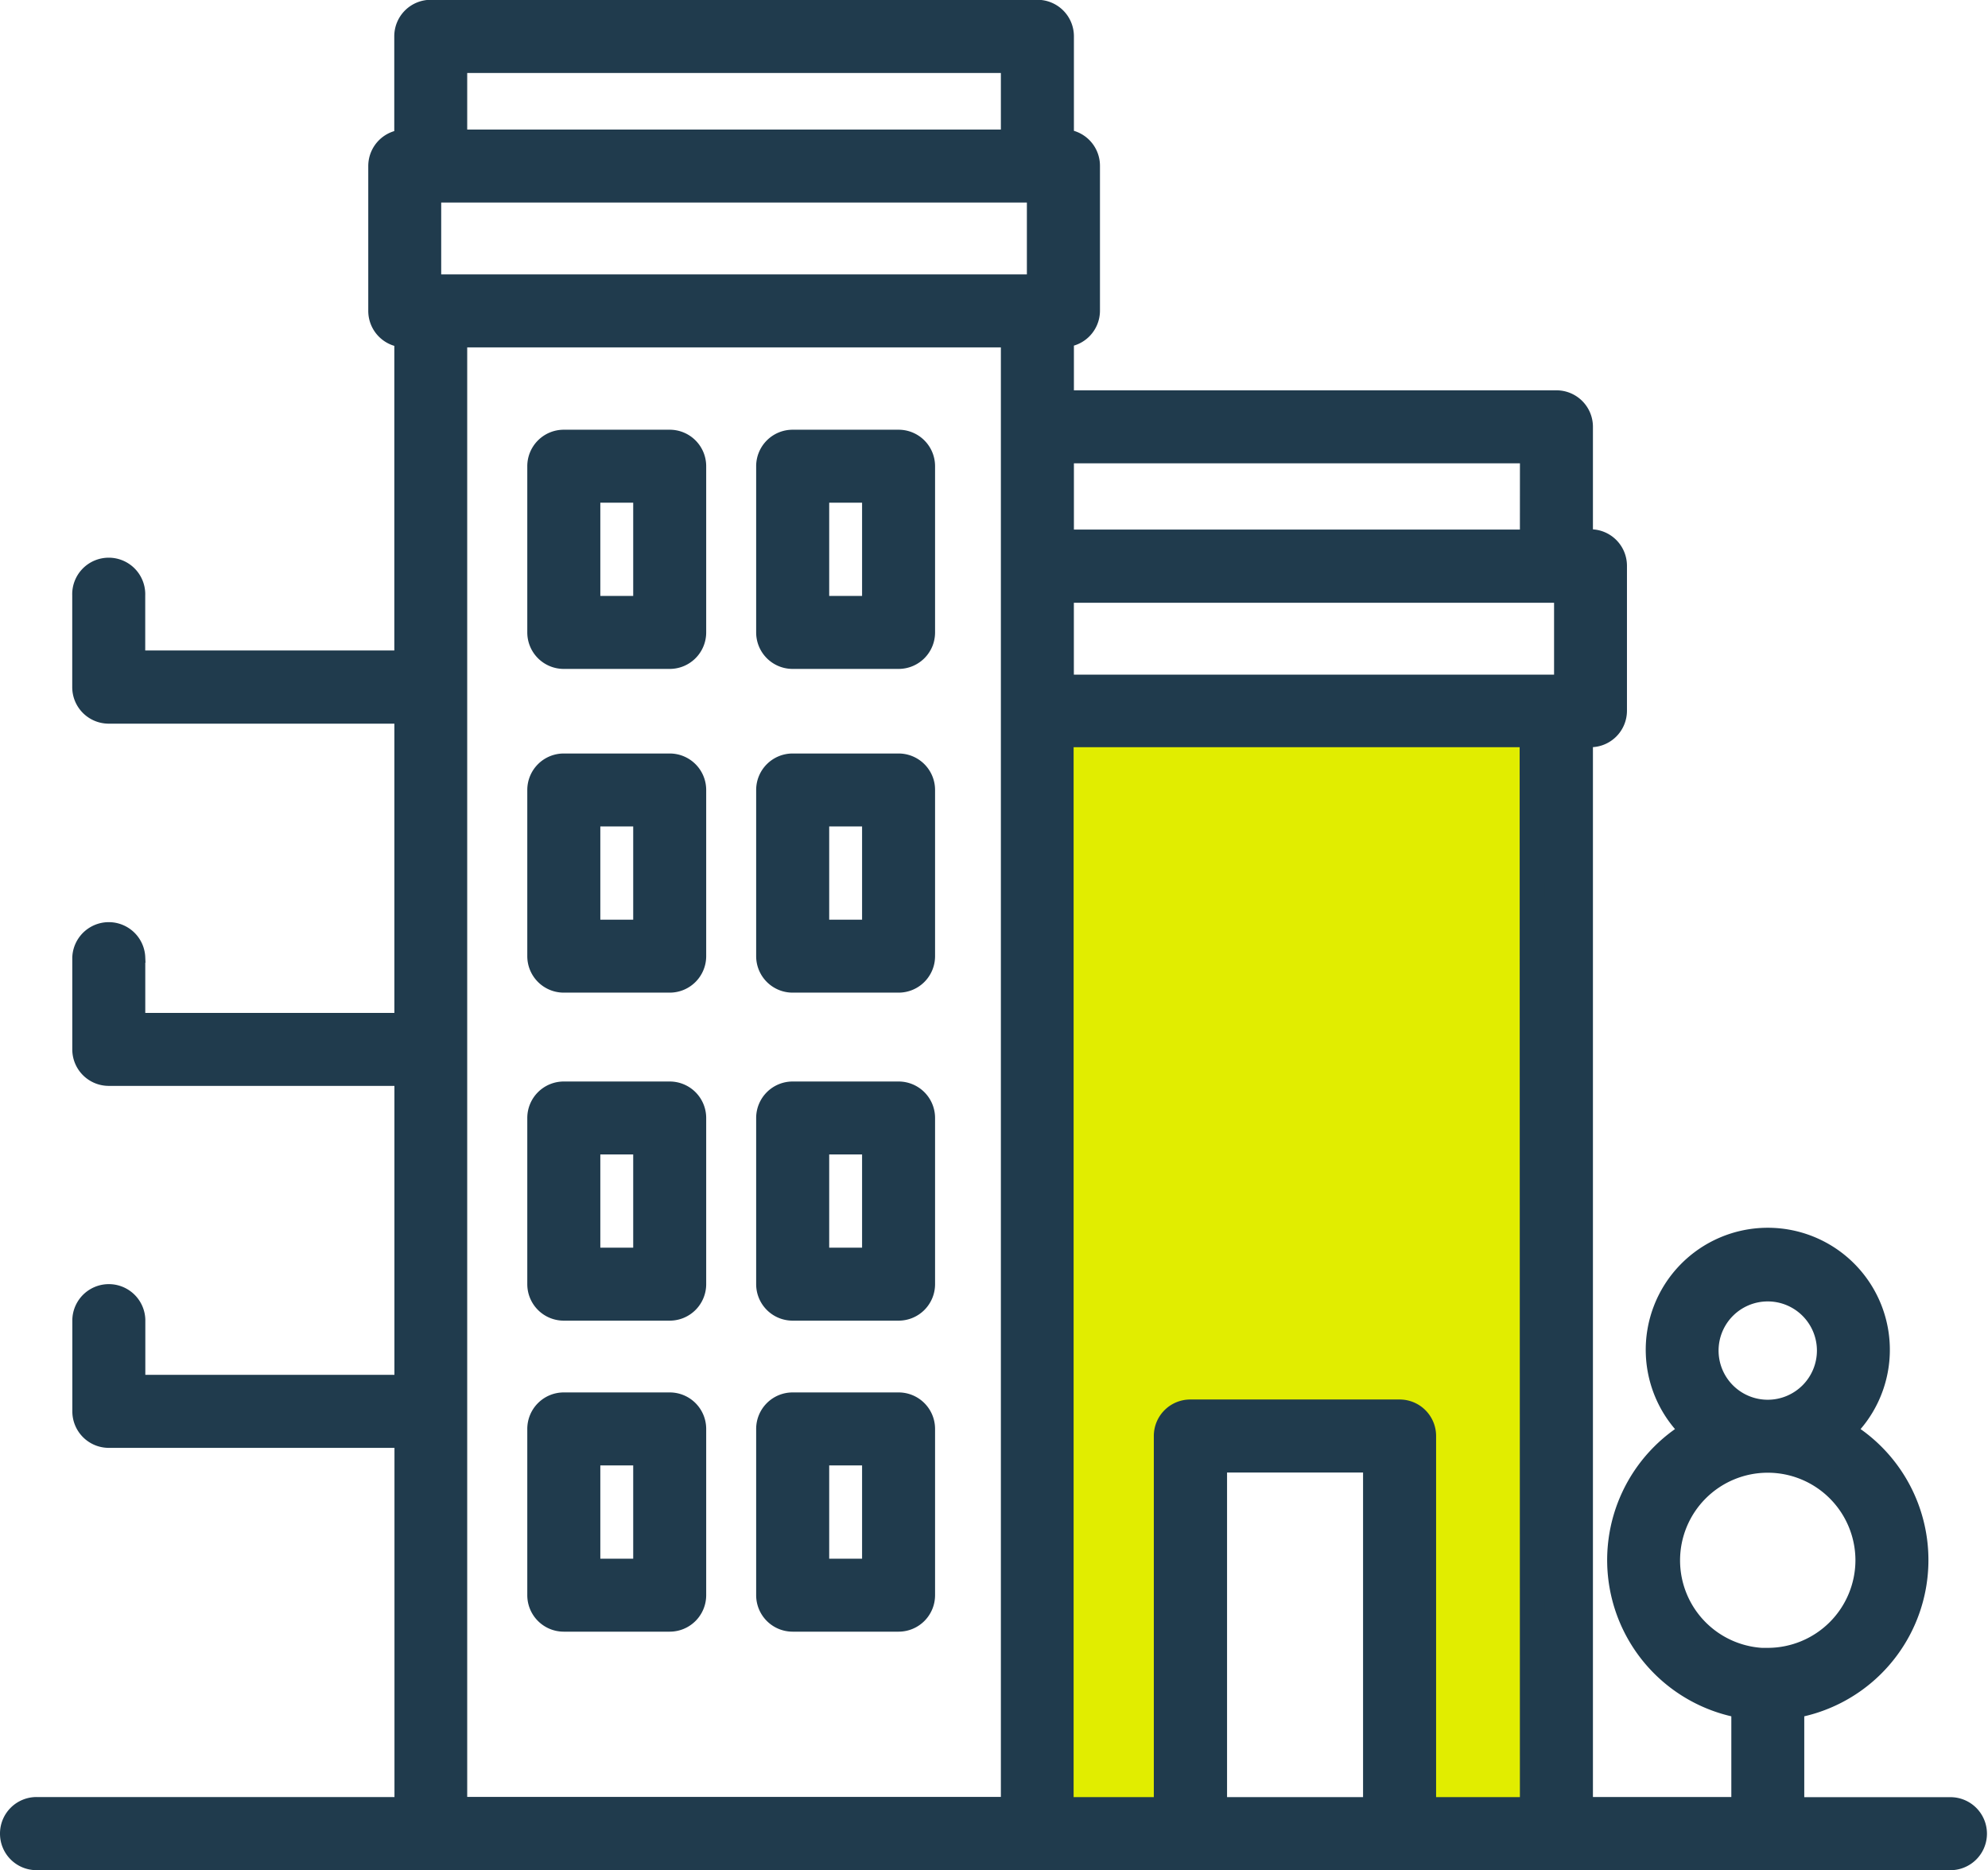 <svg xmlns="http://www.w3.org/2000/svg" width="39.904" height="37.544" viewBox="0 0 39.904 37.544">
  <g id="Group_2544" data-name="Group 2544" transform="translate(-1096.894 -252.649)">
    <rect id="Rectangle_534" data-name="Rectangle 534" width="9.65" height="14.475" transform="translate(1118.063 266.94)" fill="#e1ed00"/>
    <rect id="Rectangle_535" data-name="Rectangle 535" width="2.413" height="14.475" transform="translate(1118.063 274.66)" fill="#e1ed00"/>
    <rect id="Rectangle_536" data-name="Rectangle 536" width="2.413" height="14.475" transform="translate(1125.301 274.66)" fill="#e1ed00"/>
    <path id="Path_933" data-name="Path 933" d="M1122.171,288.07v-3.337a.482.482,0,0,0-.483-.482h-2.125a.482.482,0,0,0-.483.482v3.337a.482.482,0,0,0,.483.482h2.125A.482.482,0,0,0,1122.171,288.07Zm-.965-.483h-1.16v-2.372h1.16Z" transform="translate(-11.352 -16.225)" fill="#203b4d" stroke="#203b4d" stroke-miterlimit="10" stroke-width="0.5"/>
    <path id="Path_934" data-name="Path 934" d="M1131.693,288.07v-3.337a.482.482,0,0,0-.483-.482h-2.125a.482.482,0,0,0-.483.482v3.337a.482.482,0,0,0,.483.482h2.125A.482.482,0,0,0,1131.693,288.07Zm-.965-.483h-1.16v-2.372h1.16Z" transform="translate(-16.28 -16.225)" fill="#203b4d" stroke="#203b4d" stroke-miterlimit="10" stroke-width="0.5"/>
    <path id="Path_935" data-name="Path 935" d="M1122.171,301.716v-3.337a.482.482,0,0,0-.483-.482h-2.125a.482.482,0,0,0-.483.482v3.337a.482.482,0,0,0,.483.482h2.125A.482.482,0,0,0,1122.171,301.716Zm-.965-.483h-1.16v-2.372h1.16Z" transform="translate(-11.352 -23.286)" fill="#203b4d" stroke="#203b4d" stroke-miterlimit="10" stroke-width="0.5"/>
    <path id="Path_936" data-name="Path 936" d="M1131.693,301.716v-3.337a.482.482,0,0,0-.483-.482h-2.125a.482.482,0,0,0-.483.482v3.337a.482.482,0,0,0,.483.482h2.125A.482.482,0,0,0,1131.693,301.716Zm-.965-.483h-1.16v-2.372h1.16Z" transform="translate(-16.28 -23.286)" fill="#203b4d" stroke="#203b4d" stroke-miterlimit="10" stroke-width="0.5"/>
    <path id="Path_937" data-name="Path 937" d="M1122.171,314.655v-3.337a.482.482,0,0,0-.483-.483h-2.125a.482.482,0,0,0-.483.483v3.337a.482.482,0,0,0,.483.483h2.125A.482.482,0,0,0,1122.171,314.655Zm-.965-.482h-1.16V311.8h1.16Z" transform="translate(-11.352 -29.982)" fill="#203b4d" stroke="#203b4d" stroke-miterlimit="10" stroke-width="0.5"/>
    <path id="Path_938" data-name="Path 938" d="M1131.693,314.655v-3.337a.482.482,0,0,0-.483-.483h-2.125a.482.482,0,0,0-.483.483v3.337a.482.482,0,0,0,.483.483h2.125A.482.482,0,0,0,1131.693,314.655Zm-.965-.482h-1.16V311.8h1.16Z" transform="translate(-16.28 -29.982)" fill="#203b4d" stroke="#203b4d" stroke-miterlimit="10" stroke-width="0.5"/>
    <path id="Path_939" data-name="Path 939" d="M1122.171,274.6v-3.337a.482.482,0,0,0-.483-.483h-2.125a.482.482,0,0,0-.483.483V274.6a.482.482,0,0,0,.483.482h2.125A.482.482,0,0,0,1122.171,274.6Zm-.965-.483h-1.16v-2.372h1.16Z" transform="translate(-11.352 -9.254)" fill="#203b4d" stroke="#203b4d" stroke-miterlimit="10" stroke-width="0.5"/>
    <path id="Path_940" data-name="Path 940" d="M1131.693,274.6v-3.337a.482.482,0,0,0-.483-.483h-2.125a.482.482,0,0,0-.483.483V274.6a.482.482,0,0,0,.483.482h2.125A.482.482,0,0,0,1131.693,274.6Zm-.965-.483h-1.16v-2.372h1.16Z" transform="translate(-16.28 -9.254)" fill="#203b4d" stroke="#203b4d" stroke-miterlimit="10" stroke-width="0.5"/>
    <path id="Path_941" data-name="Path 941" d="M1097.144,289.461a.482.482,0,0,0,.483.483h38.439a.483.483,0,0,0,0-.965h-3.206V286.9a2.97,2.97,0,0,0,.987-5.515,2.2,2.2,0,1,0-2.938,0,2.97,2.97,0,0,0,.987,5.515v2.075h-3.278V267.4h.2a.482.482,0,0,0,.483-.483v-2.909a.482.482,0,0,0-.483-.483h-.2v-2.308a.482.482,0,0,0-.482-.482H1118.2v-1.367h.04a.482.482,0,0,0,.483-.483v-2.908a.482.482,0,0,0-.483-.482h-.04v-2.118a.482.482,0,0,0-.482-.482h-12.177a.482.482,0,0,0-.483.482V255.5h-.039a.482.482,0,0,0-.483.482v2.908a.482.482,0,0,0,.483.483h.04v6.585h-5.5V264.6a.483.483,0,1,0-.965,0v1.844a.482.482,0,0,0,.483.483h5.983v6.307h-5.5v-1.361a.483.483,0,0,0-.965,0v1.844a.482.482,0,0,0,.483.482h5.983V280.5h-5.5V279.14a.483.483,0,0,0-.965,0v1.844a.482.482,0,0,0,.483.482h5.983v7.51h-7.431A.483.483,0,0,0,1097.144,289.461ZM1132.377,281a1.237,1.237,0,1,1,1.237-1.237A1.238,1.238,0,0,1,1132.377,281Zm0,4.985a2.01,2.01,0,1,1,2.01-2.01A2.012,2.012,0,0,1,1132.377,285.981ZM1105.5,258.408v-1.943h12.256v1.943Zm11.734-2.908h-11.212v-1.636h11.212Zm0,3.873v29.6h-11.212v-29.6Zm.965,7.066V264.5h10.139v1.943H1118.2Zm9.453-2.909H1118.2V261.7h9.453Zm0,25.448h-2.182v-7.5a.482.482,0,0,0-.483-.483h-4.2a.482.482,0,0,0-.483.483v7.5h-2.11V267.4h9.453Zm-6.378-7.017h3.23v7.016h-3.23Z" transform="translate(0 0)" fill="#203b4d" stroke="#203b4d" stroke-miterlimit="10" stroke-width="0.5"/>
  </g>
</svg>
